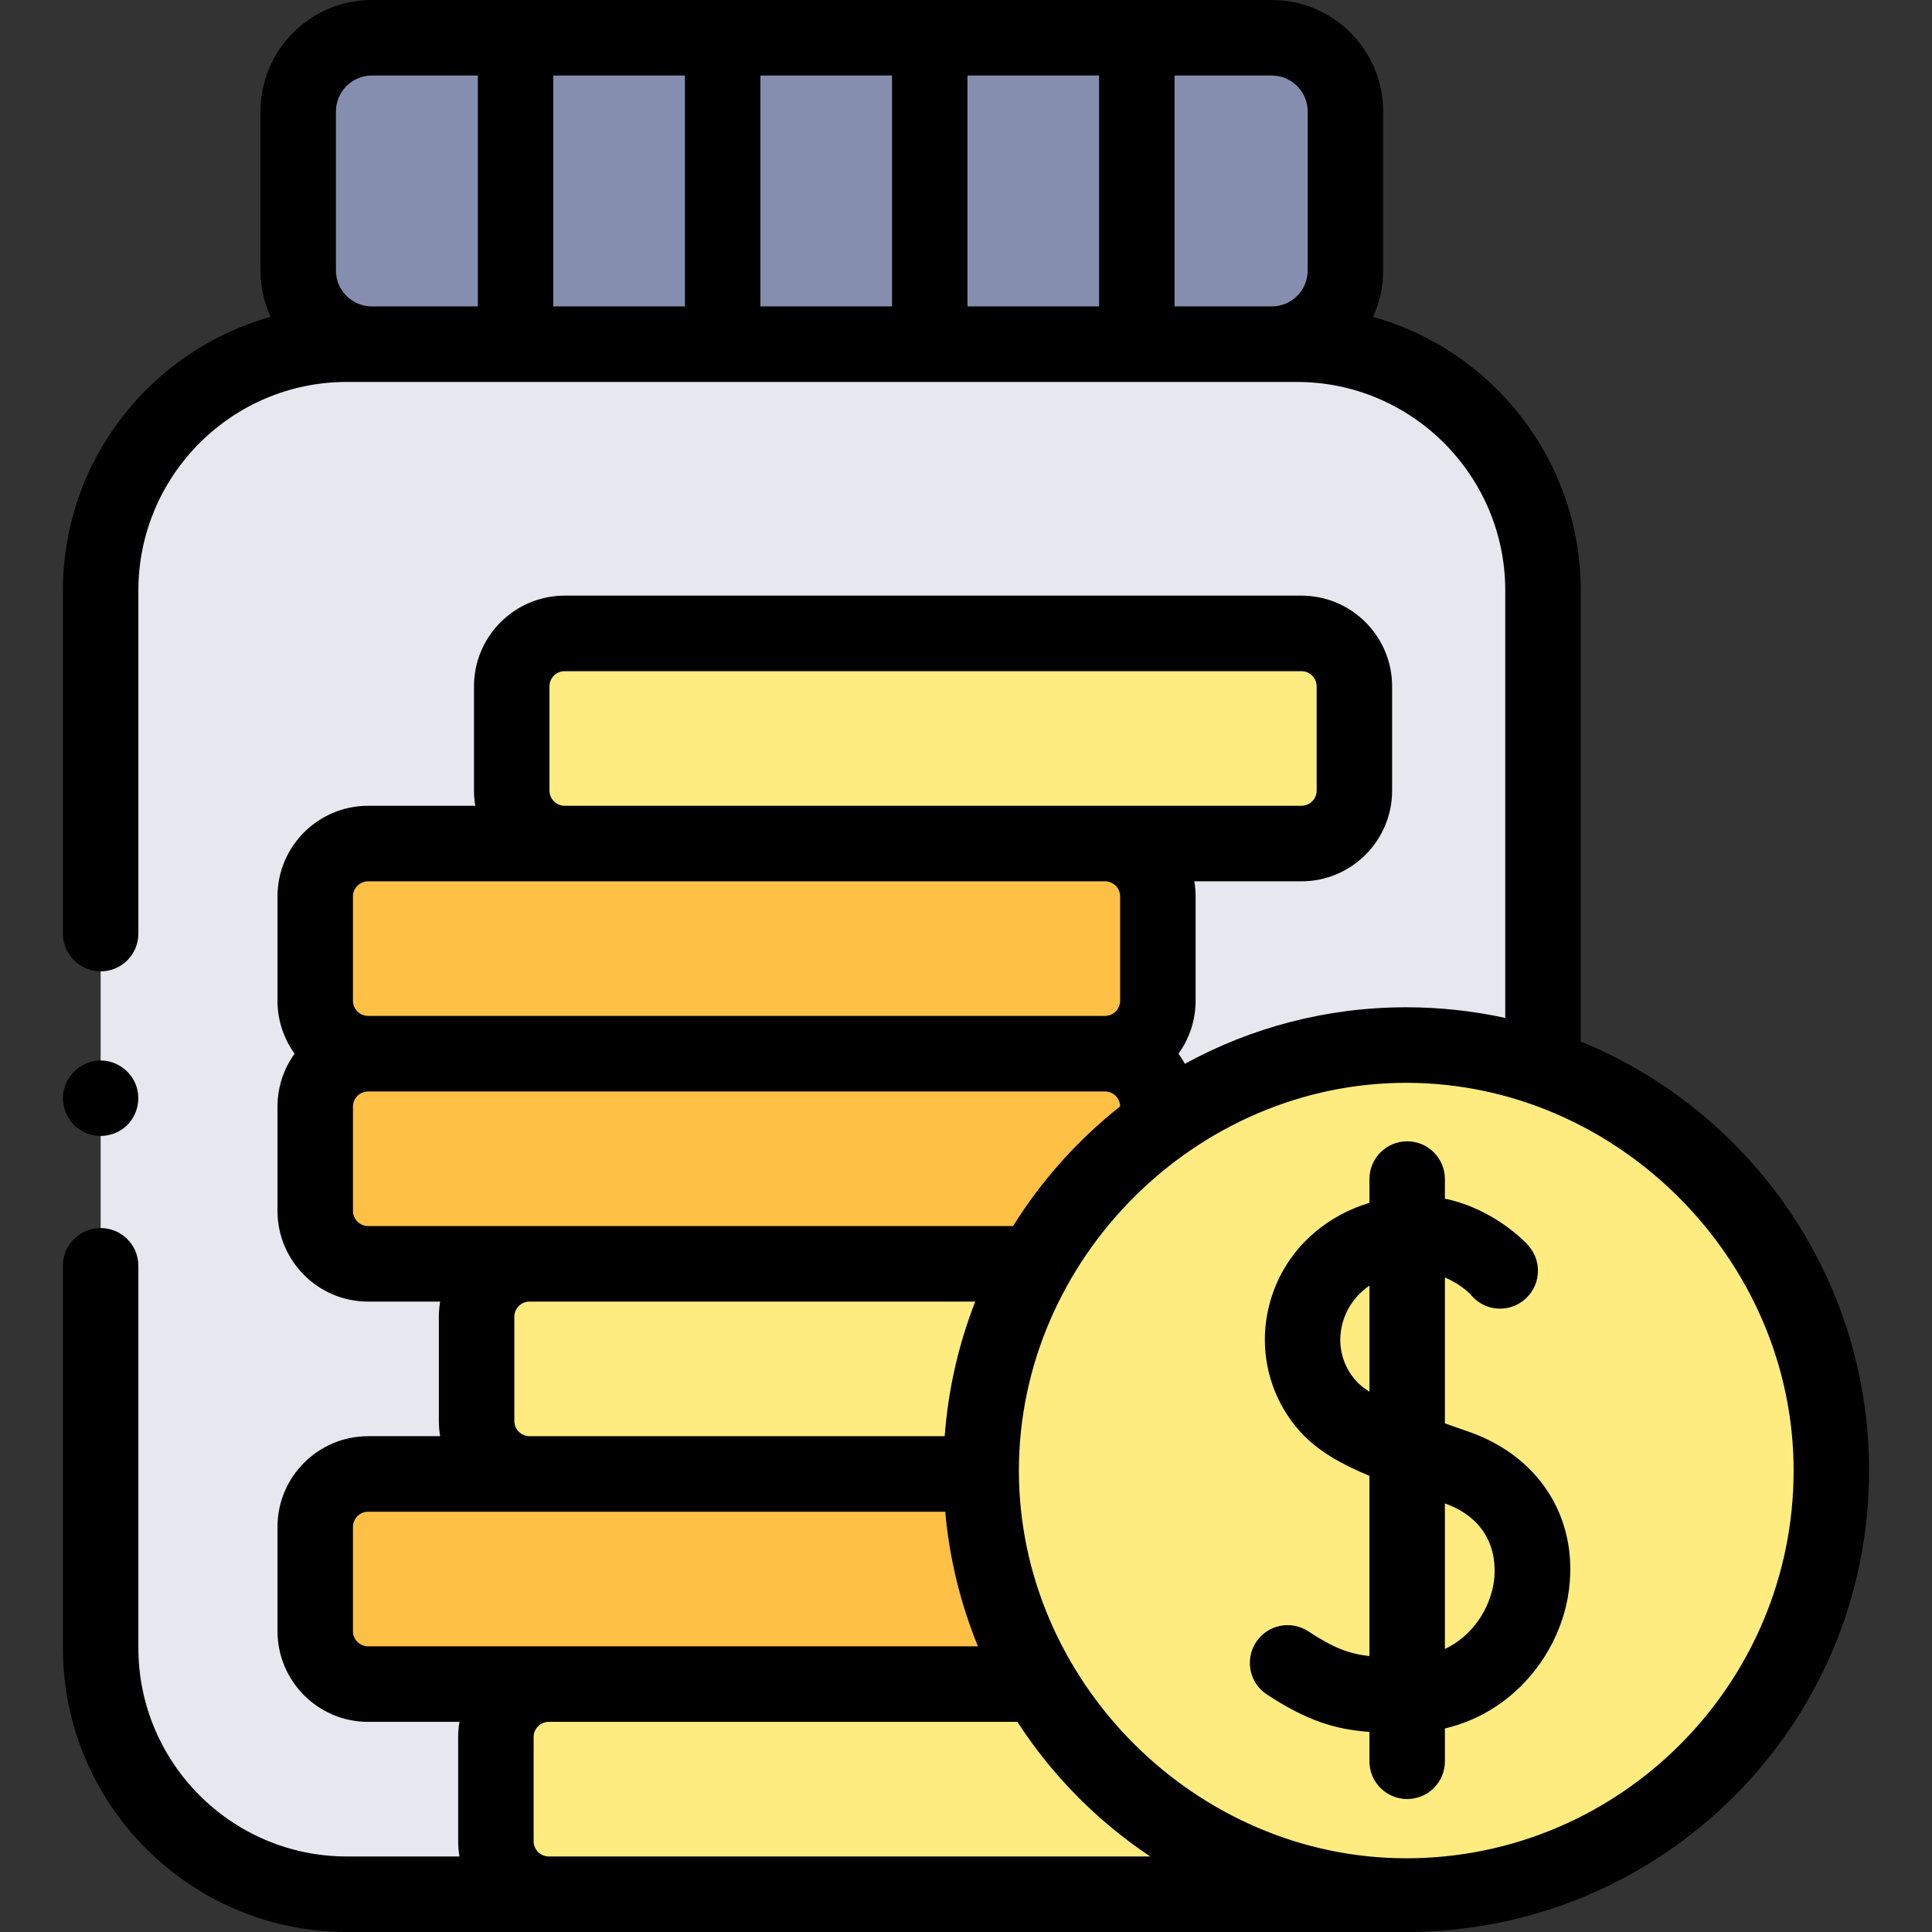 <svg id="Capa_1" enable-background="new 0 0 512 512" height="512" viewBox="0 0 512 512" width="512" xmlns="http://www.w3.org/2000/svg"><rect x="0" y="0" width="512" height="512" fill="#333333" stroke="none"/><g><g><path d="m26.67 436.698c0 36.061 29.204 65.292 65.23 65.292h270.327c-37.182-3.415-69.135-24.923-86.991-55.657-11.718-20.406-15.221-40.097-15.221-56.624 0-61.363 49.974-112.761 112.657-112.763 12.301 0 24.585 2.023 36.237 5.968v-126.412c0-36.061-29.204-65.292-65.23-65.292h-251.779c-36.027 0-65.23 29.231-65.23 65.292z" fill="#e7e7ef"/></g><g><path d="m337.037 91.214h-238.496c-10.777 0-19.514-8.745-19.514-19.532v-42.141c0-10.787 8.737-19.532 19.514-19.532h238.496c10.777 0 19.514 8.745 19.514 19.532v42.141c-.001 10.788-8.737 19.532-19.514 19.532z" fill="#868eaf"/></g><g><path d="m362.227 501.99h-216.796c-7.737 0-14.014-6.283-14.014-14.038v-27.623c0-7.744 6.277-14.027 14.014-14.027h129.783c0 .01 0 .021.021.032 17.857 30.733 49.811 52.241 86.992 55.656z" fill="#ffec80"/></g><g><path d="m275.215 446.302h-177.662c-7.737 0-14.014-6.283-14.014-14.038v-27.623c0-7.744 6.278-14.027 14.014-14.027h162.472c.158 20.289 5.658 39.296 15.19 55.688z" fill="#ffc145"/></g><g><path d="m260.015 389.71c0 .305 0 .599.01.904h-119.706c-7.737 0-14.014-6.283-14.014-14.038v-27.623c0-7.744 6.277-14.027 14.014-14.027h133.867c-9.027 16.222-14.171 34.894-14.171 54.784z" fill="#ffec80"/></g><g><path d="m306.854 293.274v4.917c-13.405 9.667-24.595 22.212-32.668 36.733h-176.633c-7.737 0-14.014-6.283-14.014-14.038v-27.613c0-7.754 6.278-14.038 14.014-14.038h195.276c7.748.002 14.025 6.285 14.025 14.039z" fill="#ffc145"/></g><g><path d="m292.828 279.235h-195.27c-7.744 0-14.021-6.283-14.021-14.034v-27.619c0-7.751 6.278-14.034 14.021-14.034h195.27c7.744 0 14.021 6.283 14.021 14.034v27.618c0 7.751-6.277 14.035-14.021 14.035z" fill="#ffc145"/></g><g><path d="m344.905 223.547h-195.27c-7.744 0-14.021-6.283-14.021-14.034v-27.619c0-7.751 6.278-14.034 14.021-14.034h195.27c7.744 0 14.021 6.283 14.021 14.034v27.619c0 7.751-6.277 14.034-14.021 14.034z" fill="#ffec80"/></g><g><ellipse cx="372.674" cy="389.711" fill="#ffec80" rx="112.656" ry="112.762"/></g><g><path d="m418.909 276.003v-119.501c0-34.523-23.338-63.673-55.046-72.526 1.72-3.746 2.688-7.907 2.688-12.293v-42.141c0-16.289-13.24-29.542-29.514-29.542h-238.496c-16.273 0-29.514 13.253-29.514 29.542v42.141c0 4.386.967 8.547 2.688 12.293-31.707 8.854-55.045 38.004-55.045 72.526v90.91c0 5.528 4.478 10.009 10 10.009s10-4.482 10-10.009v-90.91c0-30.483 24.776-55.283 55.23-55.283h251.778c30.454 0 55.23 24.8 55.23 55.283v113.264c-8.605-1.88-17.43-2.829-26.237-2.829-21.239.001-41.233 5.435-58.672 14.983-.503-.935-1.068-1.831-1.686-2.687 2.849-3.952 4.534-8.798 4.534-14.033v-27.619c0-1.372-.122-2.715-.343-4.024h28.4c13.245 0 24.021-10.787 24.021-24.044v-27.619c0-13.258-10.776-24.044-24.021-24.044h-195.27c-13.245 0-24.021 10.787-24.021 24.044v27.619c0 1.372.122 2.715.343 4.025h-28.4c-13.245 0-24.021 10.786-24.021 24.043v27.619c0 5.237 1.686 10.084 4.536 14.037-2.849 3.953-4.535 8.801-4.535 14.038v27.613c0 13.26 10.772 24.047 24.014 24.047h19.095c-.221 1.308-.342 2.649-.342 4.018v27.623c0 1.373.122 2.717.344 4.028h-19.094c-13.241 0-24.014 10.783-24.014 24.037v27.623c0 13.26 10.772 24.047 24.014 24.047h24.207c-.221 1.308-.342 2.649-.342 4.018v27.623c0 1.373.122 2.718.344 4.029h-29.862c-30.454 0-55.23-24.8-55.23-55.283v-101.244c0-5.528-4.478-10.009-10-10.009s-10 4.482-10 10.009v101.245c0 41.521 33.748 75.301 75.23 75.301h280.773c67.633 0 122.656-54.592 122.656-122.289.001-51.331-31.639-95.398-76.42-113.708zm-72.358-246.461v42.141c0 5.219-4.216 9.465-9.417 9.518h-25.858v-61.182h25.762c5.245 0 9.513 4.271 9.513 9.523zm-110.156 51.659h-34.881v-61.182h34.881zm20-61.182h34.881v61.182h-34.881zm-74.881 61.182h-34.881v-61.182h34.881zm-92.487-51.659c0-5.251 4.268-9.523 9.514-9.523h28.092v61.182h-28.188c-5.201-.053-9.417-4.299-9.417-9.518v-42.141zm56.587 179.971v-27.619c0-2.22 1.804-4.025 4.021-4.025h195.27c2.218 0 4.021 1.805 4.021 4.025v27.619c0 2.22-1.804 4.025-4.021 4.025h-195.27c-2.217 0-4.021-1.805-4.021-4.025zm-52.077 28.068c0-2.219 1.804-4.024 4.021-4.024h195.271c2.217 0 4.021 1.805 4.021 4.024v27.619c0 2.22-1.804 4.025-4.021 4.025h-195.271c-2.217 0-4.021-1.805-4.021-4.025zm.002 83.306v-27.613c0-2.221 1.801-4.028 4.014-4.028h195.276c2.196 0 3.987 1.77 4.023 3.96-11.179 8.817-20.857 19.635-28.376 31.71h-170.923c-2.213 0-4.014-1.808-4.014-4.029zm42.767 55.689v-27.623c0-2.216 1.801-4.018 4.014-4.018h118.127c-4.45 11.397-7.196 23.466-8.094 35.669h-110.034c-2.213 0-4.013-1.808-4.013-4.028zm-42.767 55.688v-27.623c0-2.216 1.801-4.018 4.014-4.018h152.95c1.071 12.232 4.015 24.305 8.664 35.669h-161.614c-2.213 0-4.014-1.807-4.014-4.028zm51.893 59.717c-2.213 0-4.014-1.807-4.014-4.029v-27.623c0-2.216 1.801-4.018 4.014-4.018h124.19c9.133 14.136 21.203 26.354 35.211 35.67zm227.242.483c-55.831 0-102.655-46.894-102.655-102.753 0-55.941 46.93-102.913 102.906-102.75 55.756.137 102.405 46.919 102.405 102.75 0 56.658-46.052 102.753-102.656 102.753z"/><path d="m21.12 299.372c3.555 2.375 8.325 2.184 11.699-.432 3.302-2.56 4.638-7.068 3.334-11.024-1.335-4.048-5.216-6.875-9.483-6.875-4.187 0-7.99 2.713-9.408 6.642-1.53 4.237.075 9.212 3.858 11.689z"/></g><path d="m389.412 379.484c-2.163-.766-4.332-1.518-6.498-2.274v-38.671c3.32 1.407 5.623 3.348 6.678 4.35 1.837 2.375 4.705 3.911 7.938 3.911 5.546 0 10.042-4.5 10.042-10.052 0-2.602-.996-4.965-2.617-6.75l.008-.007c-.51-.567-8.771-9.543-22.05-12.336v-5.187c0-5.528-4.478-10.009-10-10.009s-10 4.482-10 10.009v6.285c-1.206.378-2.424.798-3.667 1.305-11.972 4.891-20.411 14.704-23.155 26.924-2.614 11.641.611 23.825 8.628 32.593 4.569 4.998 10.839 8.485 18.194 11.548v47.752c-5.691-.627-9.716-2.309-16.214-6.564-4.623-3.027-10.819-1.728-13.843 2.896-3.023 4.626-1.729 10.83 2.894 13.856 10.612 6.949 18.01 9.239 27.163 9.916v7.779c0 5.528 4.478 10.009 10 10.009s10-4.482 10-10.009v-8.698c18.308-4.297 30.058-19.79 32.625-35.073 3.3-19.644-6.955-36.72-26.126-43.503zm-26.498-10.663c-1.388-.883-2.559-1.796-3.44-2.761-3.656-4-5.066-9.354-3.869-14.689.979-4.357 3.569-8.088 7.31-10.675v28.125zm32.901 50.848c-1.128 6.719-5.504 13.829-12.901 17.332v-38.578c14.402 5.196 13.52 17.566 12.901 21.246z"/></g></svg>